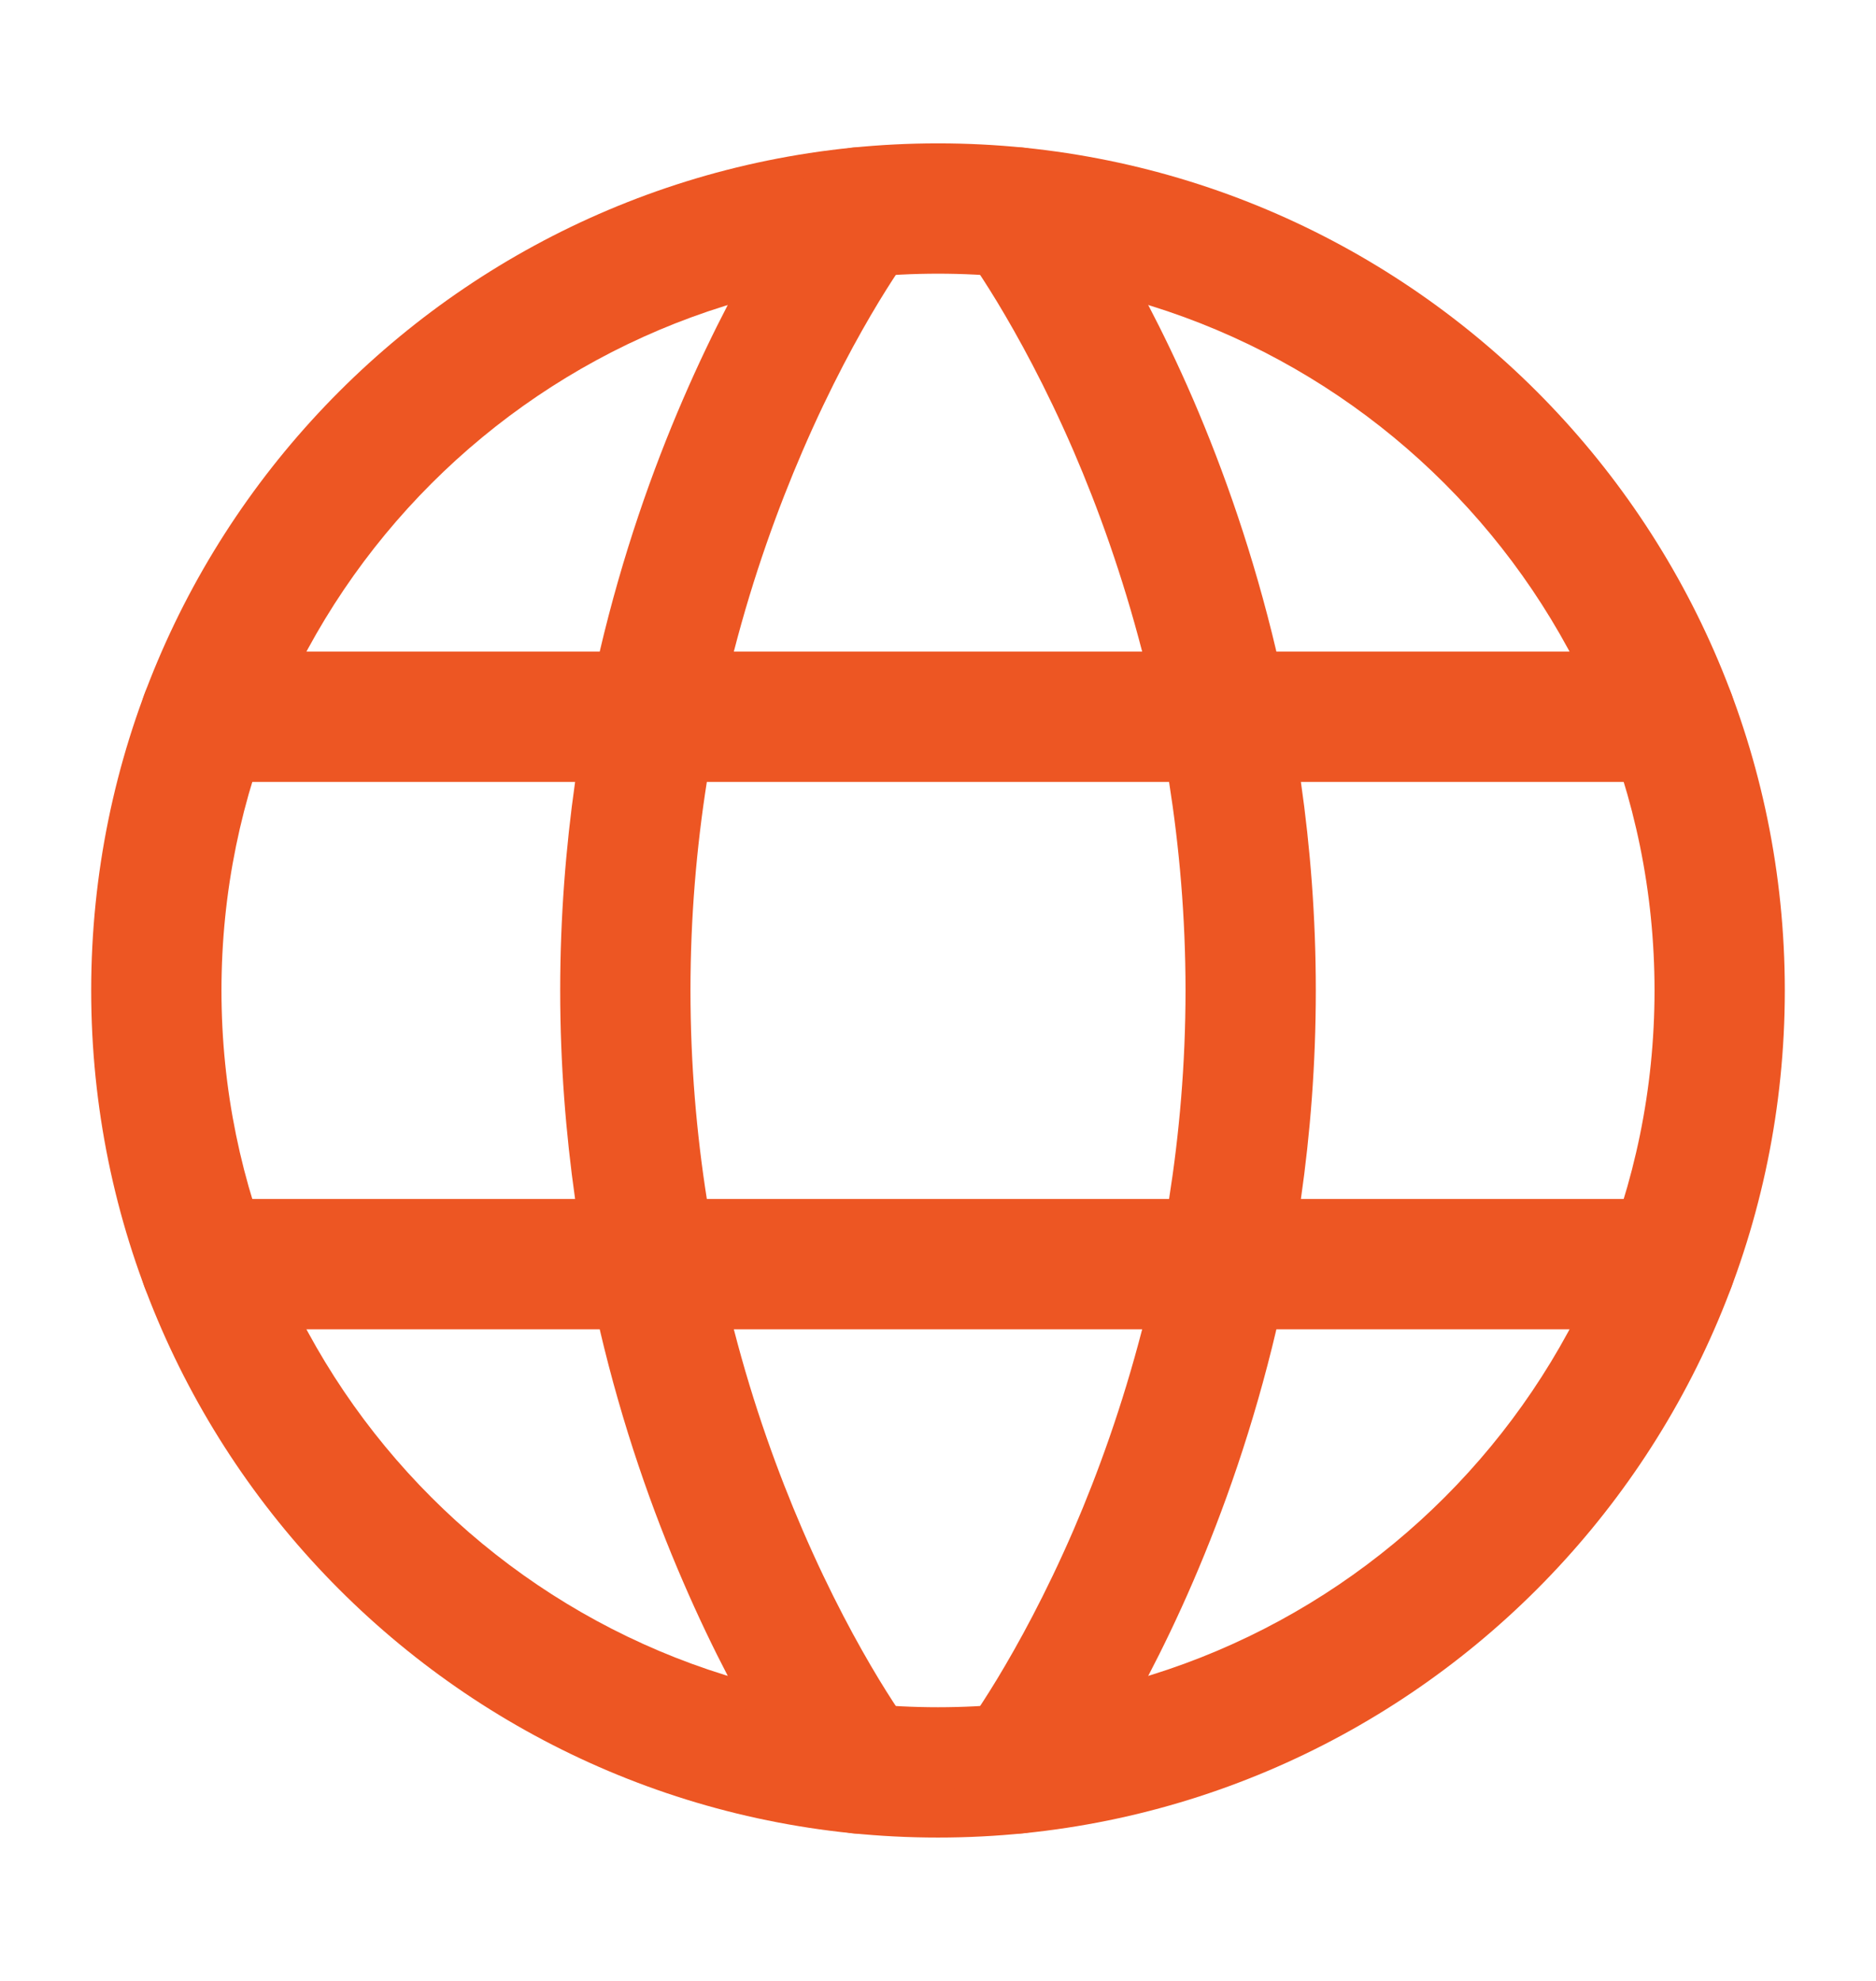 <svg width="18" height="19" viewBox="0 0 18 19" fill="none" xmlns="http://www.w3.org/2000/svg">
<path d="M15.875 9.5C15.875 5.703 12.797 2.625 9 2.625C5.203 2.625 2.125 5.703 2.125 9.5C2.125 13.297 5.203 16.375 9 16.375C12.797 16.375 15.875 13.297 15.875 9.5ZM17.125 9.5C17.125 13.987 13.487 17.625 9 17.625C4.513 17.625 0.875 13.987 0.875 9.5C0.875 5.013 4.513 1.375 9 1.375C13.487 1.375 17.125 5.013 17.125 9.5Z" fill="#ED5623"/>
<path d="M11.375 9.5C11.375 8.792 11.315 8.123 11.217 7.5H6.782C6.684 8.123 6.625 8.792 6.625 9.5C6.625 10.209 6.684 10.878 6.782 11.5H11.217C11.315 10.878 11.375 10.209 11.375 9.5ZM12.625 9.5C12.625 10.205 12.572 10.873 12.482 11.5H16.027C16.372 11.5 16.652 11.78 16.652 12.125C16.652 12.47 16.372 12.75 16.027 12.75H12.247C12.027 13.684 11.738 14.496 11.449 15.166C11.155 15.848 10.859 16.384 10.636 16.753C10.524 16.938 10.43 17.081 10.362 17.18C10.328 17.229 10.301 17.267 10.282 17.294C10.272 17.308 10.264 17.318 10.258 17.326C10.256 17.329 10.254 17.333 10.252 17.335L10.248 17.339V17.34C10.039 17.615 9.647 17.669 9.372 17.46C9.097 17.252 9.043 16.859 9.252 16.584C9.252 16.584 9.254 16.583 9.255 16.581C9.257 16.578 9.262 16.571 9.268 16.562C9.282 16.543 9.303 16.514 9.331 16.473C9.386 16.392 9.468 16.268 9.567 16.105C9.765 15.778 10.033 15.293 10.302 14.671C10.536 14.128 10.769 13.483 10.959 12.75H7.041C7.23 13.483 7.465 14.128 7.699 14.671C7.967 15.293 8.234 15.778 8.432 16.105C8.531 16.268 8.613 16.392 8.669 16.473C8.696 16.514 8.718 16.543 8.731 16.562C8.738 16.571 8.743 16.578 8.746 16.581C8.747 16.583 8.747 16.584 8.748 16.584L8.813 16.693C8.939 16.955 8.868 17.278 8.628 17.46C8.387 17.643 8.057 17.625 7.839 17.433L7.752 17.34V17.339L7.751 17.338C7.75 17.337 7.75 17.336 7.749 17.335C7.747 17.333 7.744 17.329 7.741 17.326C7.735 17.318 7.728 17.307 7.719 17.294C7.699 17.267 7.671 17.229 7.637 17.18C7.57 17.081 7.476 16.938 7.364 16.753C7.14 16.384 6.846 15.848 6.552 15.166C6.262 14.496 5.973 13.684 5.754 12.75H1.972C1.627 12.75 1.348 12.47 1.347 12.125C1.347 11.78 1.627 11.5 1.972 11.5H5.518C5.429 10.873 5.375 10.205 5.375 9.5C5.375 8.796 5.429 8.128 5.518 7.5H1.972C1.627 7.5 1.348 7.22 1.347 6.875C1.347 6.53 1.627 6.25 1.972 6.25H5.754C5.973 5.317 6.262 4.504 6.552 3.833C6.846 3.152 7.14 2.615 7.364 2.246C7.476 2.062 7.57 1.919 7.637 1.821C7.671 1.771 7.699 1.732 7.719 1.705C7.728 1.692 7.735 1.682 7.741 1.674C7.744 1.67 7.747 1.667 7.749 1.664C7.75 1.663 7.75 1.662 7.751 1.662L7.752 1.661V1.66C7.96 1.385 8.353 1.331 8.628 1.539C8.903 1.748 8.956 2.141 8.748 2.415C8.747 2.416 8.747 2.417 8.746 2.418C8.743 2.422 8.738 2.429 8.731 2.438C8.718 2.457 8.696 2.486 8.669 2.527C8.613 2.608 8.531 2.732 8.432 2.895C8.234 3.222 7.967 3.707 7.699 4.329C7.465 4.872 7.23 5.517 7.041 6.25H10.959C10.769 5.517 10.536 4.872 10.302 4.329C10.033 3.707 9.765 3.222 9.567 2.895C9.468 2.732 9.386 2.608 9.331 2.527C9.303 2.486 9.282 2.457 9.268 2.438C9.262 2.429 9.257 2.422 9.255 2.418L9.252 2.414V2.415C9.043 2.141 9.097 1.748 9.372 1.539C9.647 1.331 10.039 1.385 10.248 1.66V1.661L10.252 1.664C10.254 1.667 10.256 1.67 10.258 1.674C10.264 1.682 10.272 1.692 10.282 1.705C10.301 1.732 10.328 1.771 10.362 1.821C10.43 1.919 10.524 2.062 10.636 2.246C10.859 2.616 11.155 3.152 11.449 3.833C11.738 4.504 12.027 5.317 12.247 6.25H16.027C16.372 6.25 16.652 6.53 16.652 6.875C16.652 7.22 16.372 7.5 16.027 7.5H12.482C12.572 8.128 12.625 8.796 12.625 9.5Z" fill="#ED5623"/>
</svg>
